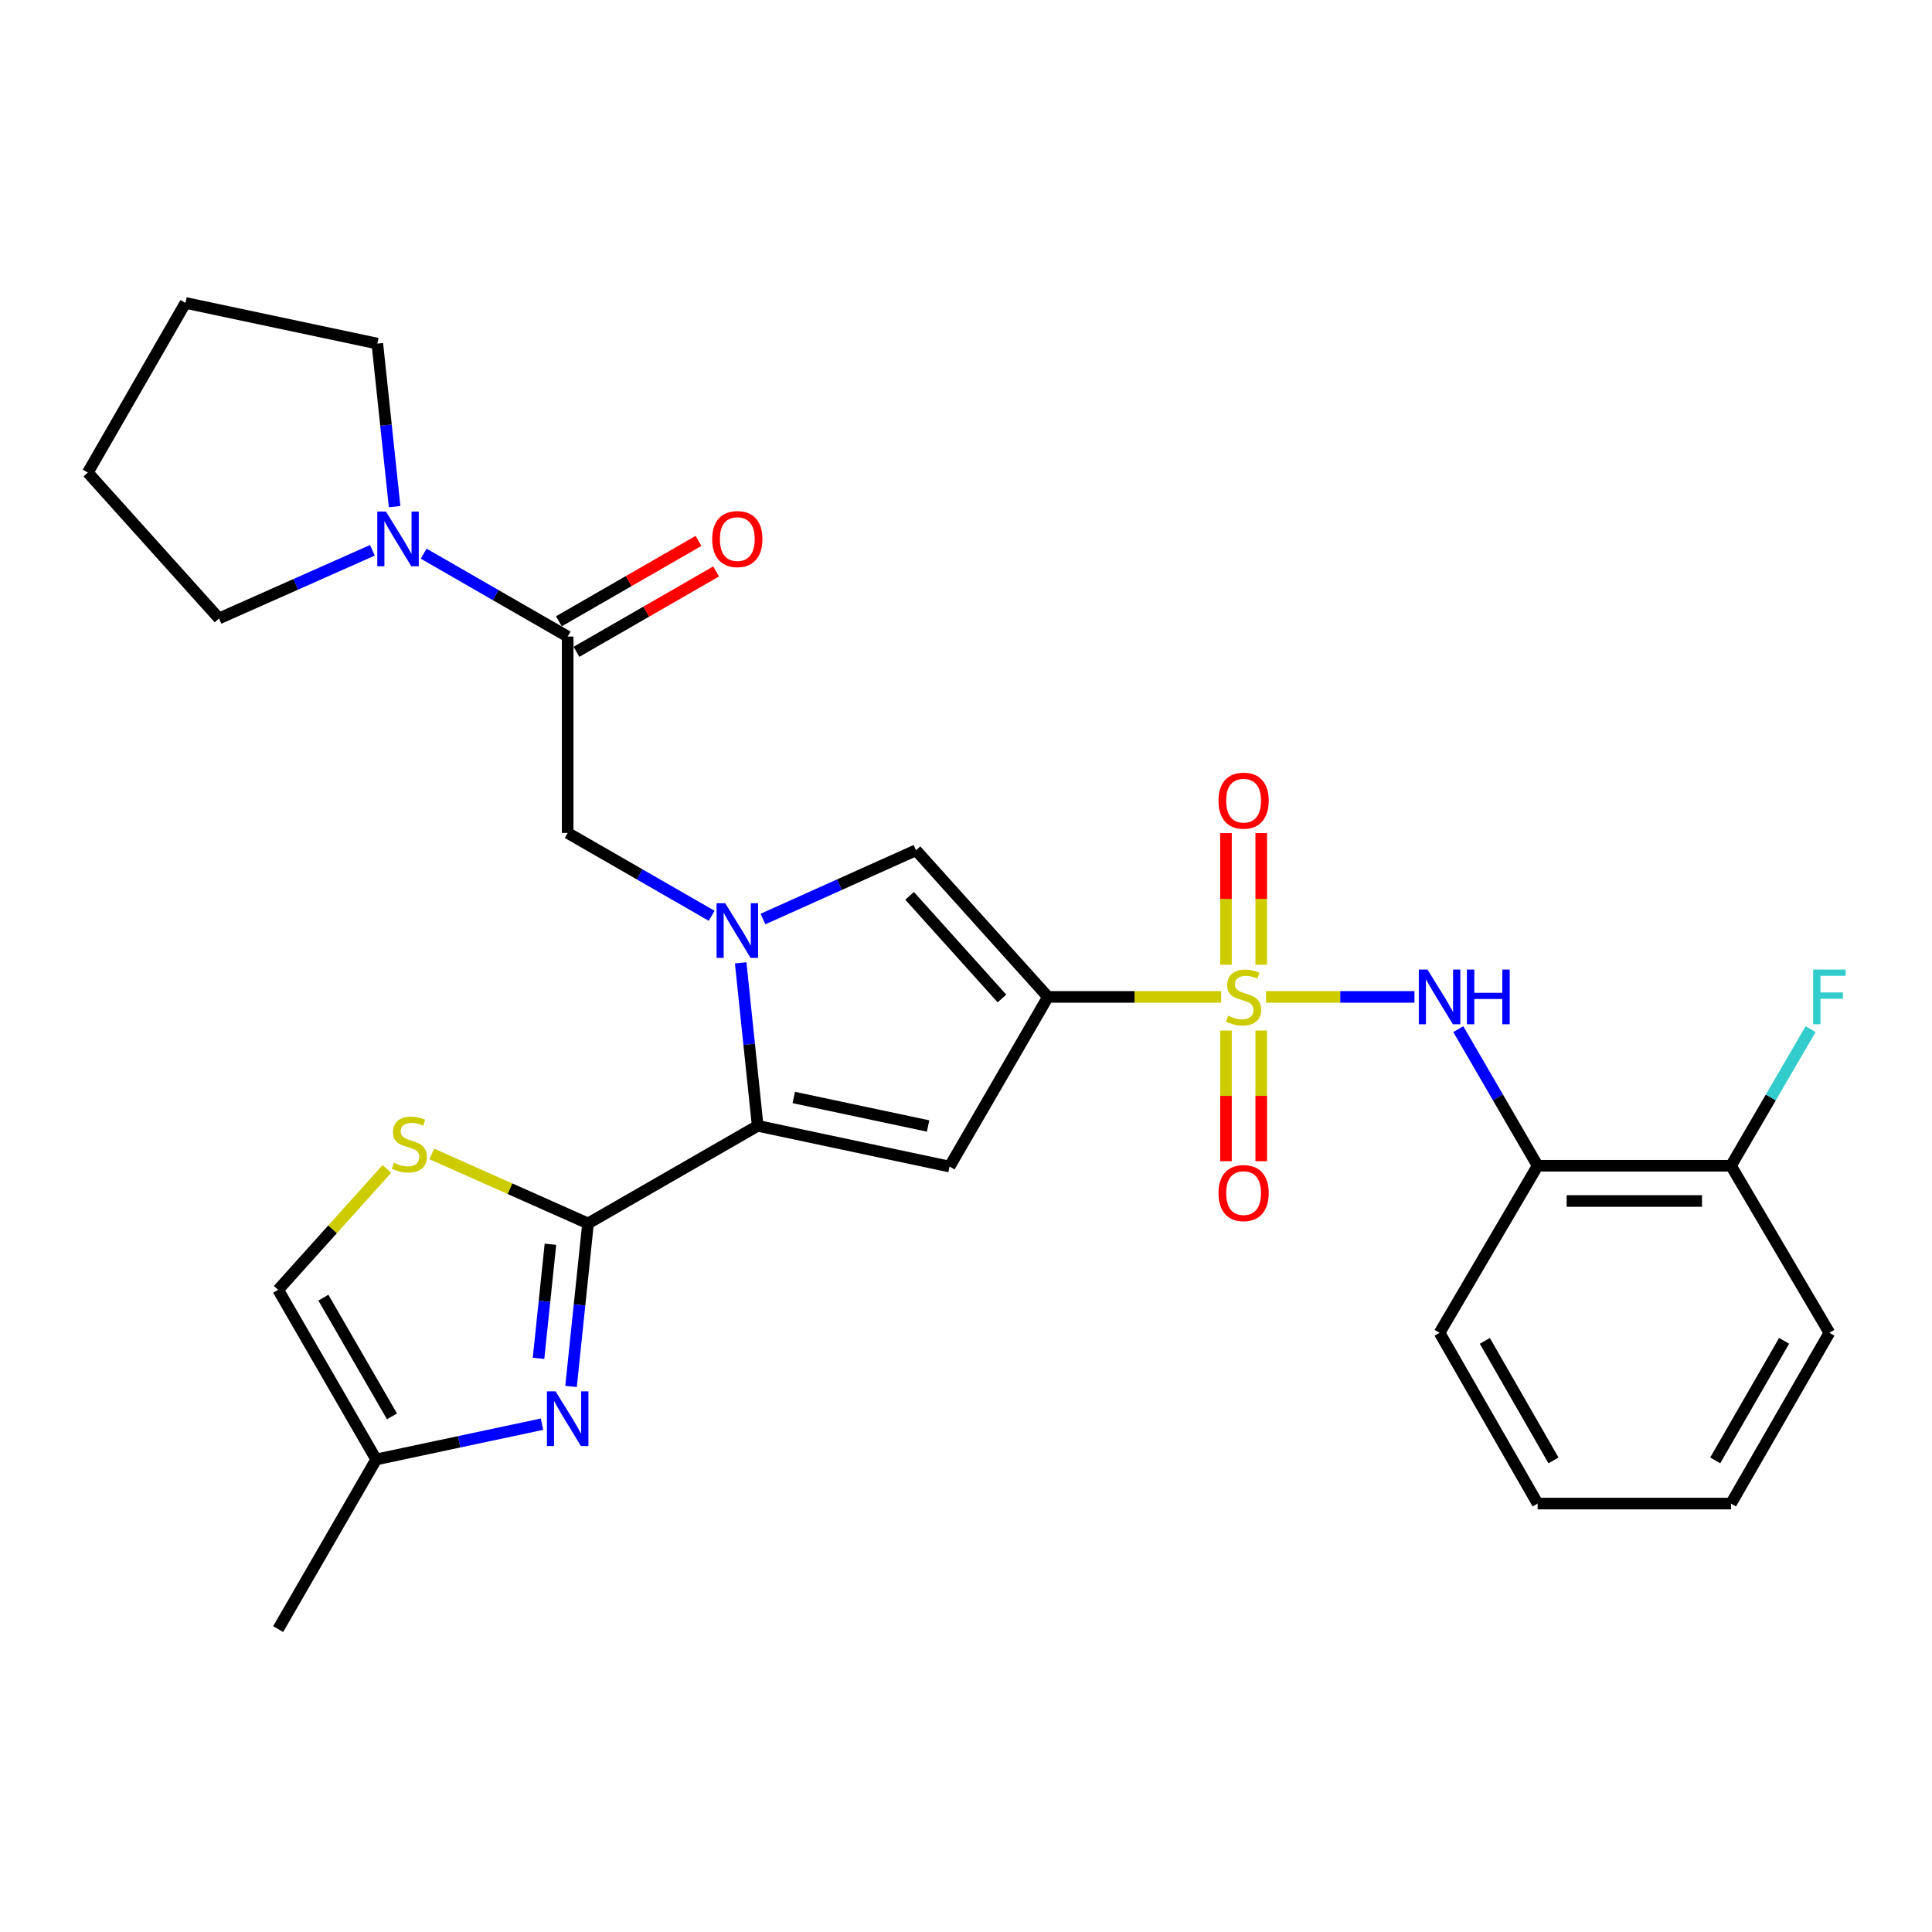<?xml version='1.0' encoding='iso-8859-1'?>
<svg version='1.1' baseProfile='full'
              xmlns='http://www.w3.org/2000/svg'
                      xmlns:rdkit='http://www.rdkit.org/xml'
                      xmlns:xlink='http://www.w3.org/1999/xlink'
                  xml:space='preserve'
width='1000px' height='1000px' viewBox='0 0 1000 1000'>
<!-- END OF HEADER -->
<rect style='opacity:1.0;fill:#FFFFFF;stroke:none' width='1000' height='1000' x='0' y='0'> </rect>
<path class='bond-0' d='M 632.072,515.999 L 587.245,515.999' style='fill:none;fill-rule:evenodd;stroke:#CCCC00;stroke-width:6px;stroke-linecap:butt;stroke-linejoin:miter;stroke-opacity:1' />
<path class='bond-0' d='M 587.245,515.999 L 542.418,515.999' style='fill:none;fill-rule:evenodd;stroke:#000000;stroke-width:6px;stroke-linecap:butt;stroke-linejoin:miter;stroke-opacity:1' />
<path class='bond-7' d='M 655.299,515.999 L 693.717,515.999' style='fill:none;fill-rule:evenodd;stroke:#CCCC00;stroke-width:6px;stroke-linecap:butt;stroke-linejoin:miter;stroke-opacity:1' />
<path class='bond-7' d='M 693.717,515.999 L 732.135,515.999' style='fill:none;fill-rule:evenodd;stroke:#0000FF;stroke-width:6px;stroke-linecap:butt;stroke-linejoin:miter;stroke-opacity:1' />
<path class='bond-15' d='M 652.803,499.338 L 652.803,465.281' style='fill:none;fill-rule:evenodd;stroke:#CCCC00;stroke-width:6px;stroke-linecap:butt;stroke-linejoin:miter;stroke-opacity:1' />
<path class='bond-15' d='M 652.803,465.281 L 652.803,431.224' style='fill:none;fill-rule:evenodd;stroke:#FF0000;stroke-width:6px;stroke-linecap:butt;stroke-linejoin:miter;stroke-opacity:1' />
<path class='bond-15' d='M 634.564,499.338 L 634.564,465.281' style='fill:none;fill-rule:evenodd;stroke:#CCCC00;stroke-width:6px;stroke-linecap:butt;stroke-linejoin:miter;stroke-opacity:1' />
<path class='bond-15' d='M 634.564,465.281 L 634.564,431.224' style='fill:none;fill-rule:evenodd;stroke:#FF0000;stroke-width:6px;stroke-linecap:butt;stroke-linejoin:miter;stroke-opacity:1' />
<path class='bond-16' d='M 634.564,533.416 L 634.564,567.226' style='fill:none;fill-rule:evenodd;stroke:#CCCC00;stroke-width:6px;stroke-linecap:butt;stroke-linejoin:miter;stroke-opacity:1' />
<path class='bond-16' d='M 634.564,567.226 L 634.564,601.036' style='fill:none;fill-rule:evenodd;stroke:#FF0000;stroke-width:6px;stroke-linecap:butt;stroke-linejoin:miter;stroke-opacity:1' />
<path class='bond-16' d='M 652.803,533.416 L 652.803,567.226' style='fill:none;fill-rule:evenodd;stroke:#CCCC00;stroke-width:6px;stroke-linecap:butt;stroke-linejoin:miter;stroke-opacity:1' />
<path class='bond-16' d='M 652.803,567.226 L 652.803,601.036' style='fill:none;fill-rule:evenodd;stroke:#FF0000;stroke-width:6px;stroke-linecap:butt;stroke-linejoin:miter;stroke-opacity:1' />
<path class='bond-3' d='M 542.418,515.999 L 491.492,603.809' style='fill:none;fill-rule:evenodd;stroke:#000000;stroke-width:6px;stroke-linecap:butt;stroke-linejoin:miter;stroke-opacity:1' />
<path class='bond-5' d='M 542.418,515.999 L 474.114,440.096' style='fill:none;fill-rule:evenodd;stroke:#000000;stroke-width:6px;stroke-linecap:butt;stroke-linejoin:miter;stroke-opacity:1' />
<path class='bond-5' d='M 518.615,516.814 L 470.802,463.682' style='fill:none;fill-rule:evenodd;stroke:#000000;stroke-width:6px;stroke-linecap:butt;stroke-linejoin:miter;stroke-opacity:1' />
<path class='bond-1' d='M 394.909,475.694 L 434.512,457.895' style='fill:none;fill-rule:evenodd;stroke:#0000FF;stroke-width:6px;stroke-linecap:butt;stroke-linejoin:miter;stroke-opacity:1' />
<path class='bond-1' d='M 434.512,457.895 L 474.114,440.096' style='fill:none;fill-rule:evenodd;stroke:#000000;stroke-width:6px;stroke-linecap:butt;stroke-linejoin:miter;stroke-opacity:1' />
<path class='bond-10' d='M 368.361,474.022 L 331.093,452.575' style='fill:none;fill-rule:evenodd;stroke:#0000FF;stroke-width:6px;stroke-linecap:butt;stroke-linejoin:miter;stroke-opacity:1' />
<path class='bond-10' d='M 331.093,452.575 L 293.825,431.129' style='fill:none;fill-rule:evenodd;stroke:#000000;stroke-width:6px;stroke-linecap:butt;stroke-linejoin:miter;stroke-opacity:1' />
<path class='bond-29' d='M 383.375,498.361 L 387.774,540.547' style='fill:none;fill-rule:evenodd;stroke:#0000FF;stroke-width:6px;stroke-linecap:butt;stroke-linejoin:miter;stroke-opacity:1' />
<path class='bond-29' d='M 387.774,540.547 L 392.172,582.733' style='fill:none;fill-rule:evenodd;stroke:#000000;stroke-width:6px;stroke-linecap:butt;stroke-linejoin:miter;stroke-opacity:1' />
<path class='bond-2' d='M 392.172,582.733 L 491.492,603.809' style='fill:none;fill-rule:evenodd;stroke:#000000;stroke-width:6px;stroke-linecap:butt;stroke-linejoin:miter;stroke-opacity:1' />
<path class='bond-2' d='M 410.856,568.053 L 480.38,582.806' style='fill:none;fill-rule:evenodd;stroke:#000000;stroke-width:6px;stroke-linecap:butt;stroke-linejoin:miter;stroke-opacity:1' />
<path class='bond-4' d='M 392.172,582.733 L 304.363,633.254' style='fill:none;fill-rule:evenodd;stroke:#000000;stroke-width:6px;stroke-linecap:butt;stroke-linejoin:miter;stroke-opacity:1' />
<path class='bond-6' d='M 304.363,633.254 L 299.964,675.44' style='fill:none;fill-rule:evenodd;stroke:#000000;stroke-width:6px;stroke-linecap:butt;stroke-linejoin:miter;stroke-opacity:1' />
<path class='bond-6' d='M 299.964,675.44 L 295.566,717.626' style='fill:none;fill-rule:evenodd;stroke:#0000FF;stroke-width:6px;stroke-linecap:butt;stroke-linejoin:miter;stroke-opacity:1' />
<path class='bond-6' d='M 284.903,644.018 L 281.824,673.549' style='fill:none;fill-rule:evenodd;stroke:#000000;stroke-width:6px;stroke-linecap:butt;stroke-linejoin:miter;stroke-opacity:1' />
<path class='bond-6' d='M 281.824,673.549 L 278.745,703.079' style='fill:none;fill-rule:evenodd;stroke:#0000FF;stroke-width:6px;stroke-linecap:butt;stroke-linejoin:miter;stroke-opacity:1' />
<path class='bond-8' d='M 304.363,633.254 L 263.928,615.263' style='fill:none;fill-rule:evenodd;stroke:#000000;stroke-width:6px;stroke-linecap:butt;stroke-linejoin:miter;stroke-opacity:1' />
<path class='bond-8' d='M 263.928,615.263 L 223.493,597.271' style='fill:none;fill-rule:evenodd;stroke:#CCCC00;stroke-width:6px;stroke-linecap:butt;stroke-linejoin:miter;stroke-opacity:1' />
<path class='bond-13' d='M 280.552,737.15 L 237.63,746.281' style='fill:none;fill-rule:evenodd;stroke:#0000FF;stroke-width:6px;stroke-linecap:butt;stroke-linejoin:miter;stroke-opacity:1' />
<path class='bond-13' d='M 237.63,746.281 L 194.708,755.413' style='fill:none;fill-rule:evenodd;stroke:#000000;stroke-width:6px;stroke-linecap:butt;stroke-linejoin:miter;stroke-opacity:1' />
<path class='bond-12' d='M 754.812,532.686 L 775.343,568.04' style='fill:none;fill-rule:evenodd;stroke:#0000FF;stroke-width:6px;stroke-linecap:butt;stroke-linejoin:miter;stroke-opacity:1' />
<path class='bond-12' d='M 775.343,568.04 L 795.875,603.393' style='fill:none;fill-rule:evenodd;stroke:#000000;stroke-width:6px;stroke-linecap:butt;stroke-linejoin:miter;stroke-opacity:1' />
<path class='bond-14' d='M 200.264,605.024 L 172.119,636.319' style='fill:none;fill-rule:evenodd;stroke:#CCCC00;stroke-width:6px;stroke-linecap:butt;stroke-linejoin:miter;stroke-opacity:1' />
<path class='bond-14' d='M 172.119,636.319 L 143.974,667.614' style='fill:none;fill-rule:evenodd;stroke:#000000;stroke-width:6px;stroke-linecap:butt;stroke-linejoin:miter;stroke-opacity:1' />
<path class='bond-9' d='M 293.825,329.478 L 293.825,431.129' style='fill:none;fill-rule:evenodd;stroke:#000000;stroke-width:6px;stroke-linecap:butt;stroke-linejoin:miter;stroke-opacity:1' />
<path class='bond-11' d='M 293.825,329.478 L 256.562,308.028' style='fill:none;fill-rule:evenodd;stroke:#000000;stroke-width:6px;stroke-linecap:butt;stroke-linejoin:miter;stroke-opacity:1' />
<path class='bond-11' d='M 256.562,308.028 L 219.299,286.577' style='fill:none;fill-rule:evenodd;stroke:#0000FF;stroke-width:6px;stroke-linecap:butt;stroke-linejoin:miter;stroke-opacity:1' />
<path class='bond-17' d='M 298.374,337.382 L 334.512,316.582' style='fill:none;fill-rule:evenodd;stroke:#000000;stroke-width:6px;stroke-linecap:butt;stroke-linejoin:miter;stroke-opacity:1' />
<path class='bond-17' d='M 334.512,316.582 L 370.65,295.781' style='fill:none;fill-rule:evenodd;stroke:#FF0000;stroke-width:6px;stroke-linecap:butt;stroke-linejoin:miter;stroke-opacity:1' />
<path class='bond-17' d='M 289.276,321.575 L 325.414,300.774' style='fill:none;fill-rule:evenodd;stroke:#000000;stroke-width:6px;stroke-linecap:butt;stroke-linejoin:miter;stroke-opacity:1' />
<path class='bond-17' d='M 325.414,300.774 L 361.552,279.974' style='fill:none;fill-rule:evenodd;stroke:#FF0000;stroke-width:6px;stroke-linecap:butt;stroke-linejoin:miter;stroke-opacity:1' />
<path class='bond-20' d='M 204.255,262.236 L 199.78,220.04' style='fill:none;fill-rule:evenodd;stroke:#0000FF;stroke-width:6px;stroke-linecap:butt;stroke-linejoin:miter;stroke-opacity:1' />
<path class='bond-20' d='M 199.78,220.04 L 195.306,177.844' style='fill:none;fill-rule:evenodd;stroke:#000000;stroke-width:6px;stroke-linecap:butt;stroke-linejoin:miter;stroke-opacity:1' />
<path class='bond-21' d='M 192.751,284.833 L 153.052,302.464' style='fill:none;fill-rule:evenodd;stroke:#0000FF;stroke-width:6px;stroke-linecap:butt;stroke-linejoin:miter;stroke-opacity:1' />
<path class='bond-21' d='M 153.052,302.464 L 113.353,320.096' style='fill:none;fill-rule:evenodd;stroke:#000000;stroke-width:6px;stroke-linecap:butt;stroke-linejoin:miter;stroke-opacity:1' />
<path class='bond-18' d='M 795.875,603.393 L 895.965,603.393' style='fill:none;fill-rule:evenodd;stroke:#000000;stroke-width:6px;stroke-linecap:butt;stroke-linejoin:miter;stroke-opacity:1' />
<path class='bond-18' d='M 810.889,621.632 L 880.952,621.632' style='fill:none;fill-rule:evenodd;stroke:#000000;stroke-width:6px;stroke-linecap:butt;stroke-linejoin:miter;stroke-opacity:1' />
<path class='bond-22' d='M 795.875,603.393 L 745.121,689.855' style='fill:none;fill-rule:evenodd;stroke:#000000;stroke-width:6px;stroke-linecap:butt;stroke-linejoin:miter;stroke-opacity:1' />
<path class='bond-23' d='M 194.708,755.413 L 143.974,843.212' style='fill:none;fill-rule:evenodd;stroke:#000000;stroke-width:6px;stroke-linecap:butt;stroke-linejoin:miter;stroke-opacity:1' />
<path class='bond-31' d='M 194.708,755.413 L 143.974,667.614' style='fill:none;fill-rule:evenodd;stroke:#000000;stroke-width:6px;stroke-linecap:butt;stroke-linejoin:miter;stroke-opacity:1' />
<path class='bond-31' d='M 202.889,733.118 L 167.376,671.658' style='fill:none;fill-rule:evenodd;stroke:#000000;stroke-width:6px;stroke-linecap:butt;stroke-linejoin:miter;stroke-opacity:1' />
<path class='bond-19' d='M 895.965,603.393 L 916.566,568.041' style='fill:none;fill-rule:evenodd;stroke:#000000;stroke-width:6px;stroke-linecap:butt;stroke-linejoin:miter;stroke-opacity:1' />
<path class='bond-19' d='M 916.566,568.041 L 937.167,532.688' style='fill:none;fill-rule:evenodd;stroke:#33CCCC;stroke-width:6px;stroke-linecap:butt;stroke-linejoin:miter;stroke-opacity:1' />
<path class='bond-24' d='M 895.965,603.393 L 946.891,689.855' style='fill:none;fill-rule:evenodd;stroke:#000000;stroke-width:6px;stroke-linecap:butt;stroke-linejoin:miter;stroke-opacity:1' />
<path class='bond-25' d='M 195.306,177.844 L 95.996,156.788' style='fill:none;fill-rule:evenodd;stroke:#000000;stroke-width:6px;stroke-linecap:butt;stroke-linejoin:miter;stroke-opacity:1' />
<path class='bond-26' d='M 113.353,320.096 L 45.455,244.587' style='fill:none;fill-rule:evenodd;stroke:#000000;stroke-width:6px;stroke-linecap:butt;stroke-linejoin:miter;stroke-opacity:1' />
<path class='bond-27' d='M 745.121,689.855 L 795.875,778.251' style='fill:none;fill-rule:evenodd;stroke:#000000;stroke-width:6px;stroke-linecap:butt;stroke-linejoin:miter;stroke-opacity:1' />
<path class='bond-27' d='M 768.551,694.033 L 804.079,755.91' style='fill:none;fill-rule:evenodd;stroke:#000000;stroke-width:6px;stroke-linecap:butt;stroke-linejoin:miter;stroke-opacity:1' />
<path class='bond-30' d='M 946.891,689.855 L 895.965,778.251' style='fill:none;fill-rule:evenodd;stroke:#000000;stroke-width:6px;stroke-linecap:butt;stroke-linejoin:miter;stroke-opacity:1' />
<path class='bond-30' d='M 923.449,694.009 L 887.8,755.887' style='fill:none;fill-rule:evenodd;stroke:#000000;stroke-width:6px;stroke-linecap:butt;stroke-linejoin:miter;stroke-opacity:1' />
<path class='bond-32' d='M 95.996,156.788 L 45.455,244.587' style='fill:none;fill-rule:evenodd;stroke:#000000;stroke-width:6px;stroke-linecap:butt;stroke-linejoin:miter;stroke-opacity:1' />
<path class='bond-28' d='M 795.875,778.251 L 895.965,778.251' style='fill:none;fill-rule:evenodd;stroke:#000000;stroke-width:6px;stroke-linecap:butt;stroke-linejoin:miter;stroke-opacity:1' />
<path  class='atom-0' d='M 635.683 525.719
Q 636.003 525.839, 637.323 526.399
Q 638.643 526.959, 640.083 527.319
Q 641.563 527.639, 643.003 527.639
Q 645.683 527.639, 647.243 526.359
Q 648.803 525.039, 648.803 522.759
Q 648.803 521.199, 648.003 520.239
Q 647.243 519.279, 646.043 518.759
Q 644.843 518.239, 642.843 517.639
Q 640.323 516.879, 638.803 516.159
Q 637.323 515.439, 636.243 513.919
Q 635.203 512.399, 635.203 509.839
Q 635.203 506.279, 637.603 504.079
Q 640.043 501.879, 644.843 501.879
Q 648.123 501.879, 651.843 503.439
L 650.923 506.519
Q 647.523 505.119, 644.963 505.119
Q 642.203 505.119, 640.683 506.279
Q 639.163 507.399, 639.203 509.359
Q 639.203 510.879, 639.963 511.799
Q 640.763 512.719, 641.883 513.239
Q 643.043 513.759, 644.963 514.359
Q 647.523 515.159, 649.043 515.959
Q 650.563 516.759, 651.643 518.399
Q 652.763 519.999, 652.763 522.759
Q 652.763 526.679, 650.123 528.799
Q 647.523 530.879, 643.163 530.879
Q 640.643 530.879, 638.723 530.319
Q 636.843 529.799, 634.603 528.879
L 635.683 525.719
' fill='#CCCC00'/>
<path  class='atom-2' d='M 375.374 467.5
L 384.654 482.5
Q 385.574 483.98, 387.054 486.66
Q 388.534 489.34, 388.614 489.5
L 388.614 467.5
L 392.374 467.5
L 392.374 495.82
L 388.494 495.82
L 378.534 479.42
Q 377.374 477.5, 376.134 475.3
Q 374.934 473.1, 374.574 472.42
L 374.574 495.82
L 370.894 495.82
L 370.894 467.5
L 375.374 467.5
' fill='#0000FF'/>
<path  class='atom-7' d='M 287.565 720.167
L 296.845 735.167
Q 297.765 736.647, 299.245 739.327
Q 300.725 742.007, 300.805 742.167
L 300.805 720.167
L 304.565 720.167
L 304.565 748.487
L 300.685 748.487
L 290.725 732.087
Q 289.565 730.167, 288.325 727.967
Q 287.125 725.767, 286.765 725.087
L 286.765 748.487
L 283.085 748.487
L 283.085 720.167
L 287.565 720.167
' fill='#0000FF'/>
<path  class='atom-8' d='M 738.861 501.839
L 748.141 516.839
Q 749.061 518.319, 750.541 520.999
Q 752.021 523.679, 752.101 523.839
L 752.101 501.839
L 755.861 501.839
L 755.861 530.159
L 751.981 530.159
L 742.021 513.759
Q 740.861 511.839, 739.621 509.639
Q 738.421 507.439, 738.061 506.759
L 738.061 530.159
L 734.381 530.159
L 734.381 501.839
L 738.861 501.839
' fill='#0000FF'/>
<path  class='atom-8' d='M 759.261 501.839
L 763.101 501.839
L 763.101 513.879
L 777.581 513.879
L 777.581 501.839
L 781.421 501.839
L 781.421 530.159
L 777.581 530.159
L 777.581 517.079
L 763.101 517.079
L 763.101 530.159
L 759.261 530.159
L 759.261 501.839
' fill='#0000FF'/>
<path  class='atom-9' d='M 203.883 601.825
Q 204.203 601.945, 205.523 602.505
Q 206.843 603.065, 208.283 603.425
Q 209.763 603.745, 211.203 603.745
Q 213.883 603.745, 215.443 602.465
Q 217.003 601.145, 217.003 598.865
Q 217.003 597.305, 216.203 596.345
Q 215.443 595.385, 214.243 594.865
Q 213.043 594.345, 211.043 593.745
Q 208.523 592.985, 207.003 592.265
Q 205.523 591.545, 204.443 590.025
Q 203.403 588.505, 203.403 585.945
Q 203.403 582.385, 205.803 580.185
Q 208.243 577.985, 213.043 577.985
Q 216.323 577.985, 220.043 579.545
L 219.123 582.625
Q 215.723 581.225, 213.163 581.225
Q 210.403 581.225, 208.883 582.385
Q 207.363 583.505, 207.403 585.465
Q 207.403 586.985, 208.163 587.905
Q 208.963 588.825, 210.083 589.345
Q 211.243 589.865, 213.163 590.465
Q 215.723 591.265, 217.243 592.065
Q 218.763 592.865, 219.843 594.505
Q 220.963 596.105, 220.963 598.865
Q 220.963 602.785, 218.323 604.905
Q 215.723 606.985, 211.363 606.985
Q 208.843 606.985, 206.923 606.425
Q 205.043 605.905, 202.803 604.985
L 203.883 601.825
' fill='#CCCC00'/>
<path  class='atom-12' d='M 199.766 264.777
L 209.046 279.777
Q 209.966 281.257, 211.446 283.937
Q 212.926 286.617, 213.006 286.777
L 213.006 264.777
L 216.766 264.777
L 216.766 293.097
L 212.886 293.097
L 202.926 276.697
Q 201.766 274.777, 200.526 272.577
Q 199.326 270.377, 198.966 269.697
L 198.966 293.097
L 195.286 293.097
L 195.286 264.777
L 199.766 264.777
' fill='#0000FF'/>
<path  class='atom-16' d='M 630.683 414.419
Q 630.683 407.619, 634.043 403.819
Q 637.403 400.019, 643.683 400.019
Q 649.963 400.019, 653.323 403.819
Q 656.683 407.619, 656.683 414.419
Q 656.683 421.299, 653.283 425.219
Q 649.883 429.099, 643.683 429.099
Q 637.443 429.099, 634.043 425.219
Q 630.683 421.339, 630.683 414.419
M 643.683 425.899
Q 648.003 425.899, 650.323 423.019
Q 652.683 420.099, 652.683 414.419
Q 652.683 408.859, 650.323 406.059
Q 648.003 403.219, 643.683 403.219
Q 639.363 403.219, 637.003 406.019
Q 634.683 408.819, 634.683 414.419
Q 634.683 420.139, 637.003 423.019
Q 639.363 425.899, 643.683 425.899
' fill='#FF0000'/>
<path  class='atom-17' d='M 630.683 617.537
Q 630.683 610.737, 634.043 606.937
Q 637.403 603.137, 643.683 603.137
Q 649.963 603.137, 653.323 606.937
Q 656.683 610.737, 656.683 617.537
Q 656.683 624.417, 653.283 628.337
Q 649.883 632.217, 643.683 632.217
Q 637.443 632.217, 634.043 628.337
Q 630.683 624.457, 630.683 617.537
M 643.683 629.017
Q 648.003 629.017, 650.323 626.137
Q 652.683 623.217, 652.683 617.537
Q 652.683 611.977, 650.323 609.177
Q 648.003 606.337, 643.683 606.337
Q 639.363 606.337, 637.003 609.137
Q 634.683 611.937, 634.683 617.537
Q 634.683 623.257, 637.003 626.137
Q 639.363 629.017, 643.683 629.017
' fill='#FF0000'/>
<path  class='atom-18' d='M 368.634 279.017
Q 368.634 272.217, 371.994 268.417
Q 375.354 264.617, 381.634 264.617
Q 387.914 264.617, 391.274 268.417
Q 394.634 272.217, 394.634 279.017
Q 394.634 285.897, 391.234 289.817
Q 387.834 293.697, 381.634 293.697
Q 375.394 293.697, 371.994 289.817
Q 368.634 285.937, 368.634 279.017
M 381.634 290.497
Q 385.954 290.497, 388.274 287.617
Q 390.634 284.697, 390.634 279.017
Q 390.634 273.457, 388.274 270.657
Q 385.954 267.817, 381.634 267.817
Q 377.314 267.817, 374.954 270.617
Q 372.634 273.417, 372.634 279.017
Q 372.634 284.737, 374.954 287.617
Q 377.314 290.497, 381.634 290.497
' fill='#FF0000'/>
<path  class='atom-20' d='M 938.471 501.839
L 955.311 501.839
L 955.311 505.079
L 942.271 505.079
L 942.271 513.679
L 953.871 513.679
L 953.871 516.959
L 942.271 516.959
L 942.271 530.159
L 938.471 530.159
L 938.471 501.839
' fill='#33CCCC'/>
</svg>
